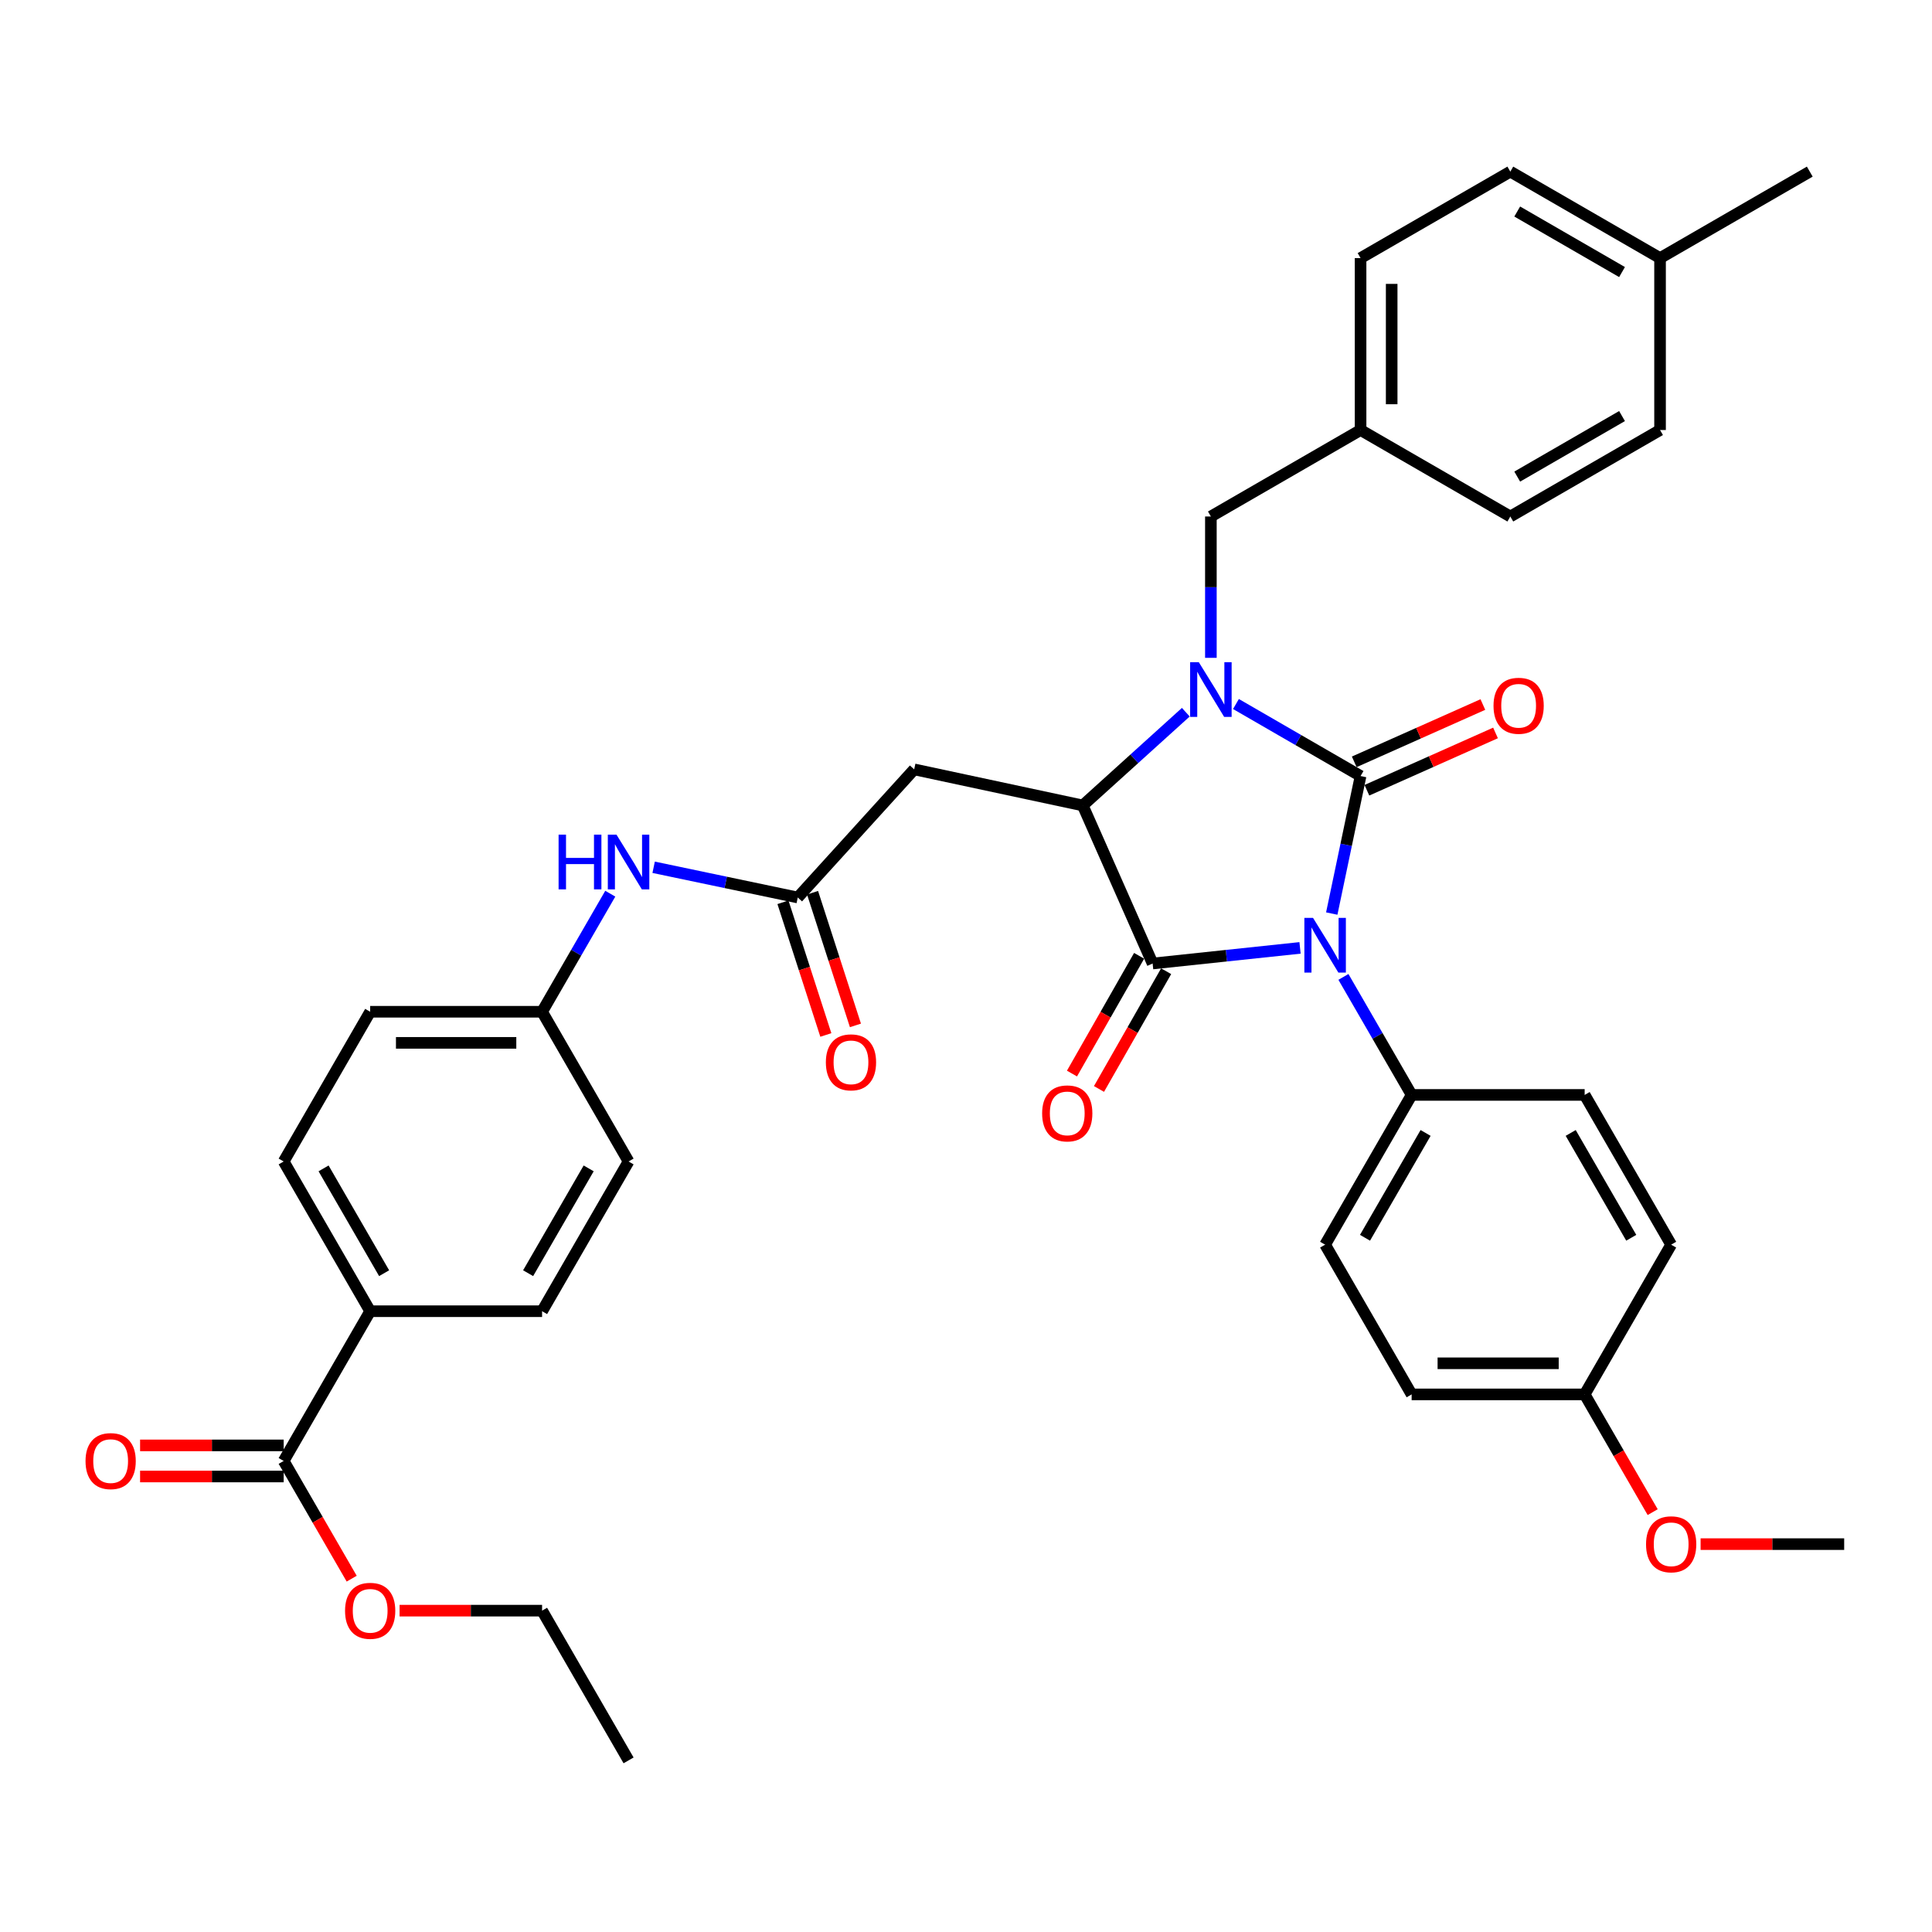<?xml version='1.0' encoding='iso-8859-1'?>
<svg version='1.1' baseProfile='full'
              xmlns='http://www.w3.org/2000/svg'
                      xmlns:rdkit='http://www.rdkit.org/xml'
                      xmlns:xlink='http://www.w3.org/1999/xlink'
                  xml:space='preserve'
width='1000px' height='1000px' viewBox='0 0 1000 1000'>
<!-- END OF HEADER -->
<rect style='opacity:1.0;fill:#FFFFFF;stroke:none' width='1000' height='1000' x='0' y='0'> </rect>
<path class='bond-0' d='M 689.315,472.853 L 696.773,437.266' style='fill:none;fill-rule:evenodd;stroke:#0000FF;stroke-width:6px;stroke-linecap:butt;stroke-linejoin:miter;stroke-opacity:1' />
<path class='bond-0' d='M 696.773,437.266 L 704.231,401.679' style='fill:none;fill-rule:evenodd;stroke:#000000;stroke-width:6px;stroke-linecap:butt;stroke-linejoin:miter;stroke-opacity:1' />
<path class='bond-2' d='M 672.894,490.626 L 634.747,494.669' style='fill:none;fill-rule:evenodd;stroke:#0000FF;stroke-width:6px;stroke-linecap:butt;stroke-linejoin:miter;stroke-opacity:1' />
<path class='bond-2' d='M 634.747,494.669 L 596.6,498.712' style='fill:none;fill-rule:evenodd;stroke:#000000;stroke-width:6px;stroke-linecap:butt;stroke-linejoin:miter;stroke-opacity:1' />
<path class='bond-6' d='M 695.355,505.647 L 713.008,536.189' style='fill:none;fill-rule:evenodd;stroke:#0000FF;stroke-width:6px;stroke-linecap:butt;stroke-linejoin:miter;stroke-opacity:1' />
<path class='bond-6' d='M 713.008,536.189 L 730.661,566.731' style='fill:none;fill-rule:evenodd;stroke:#000000;stroke-width:6px;stroke-linecap:butt;stroke-linejoin:miter;stroke-opacity:1' />
<path class='bond-1' d='M 704.231,401.679 L 671.979,383.038' style='fill:none;fill-rule:evenodd;stroke:#000000;stroke-width:6px;stroke-linecap:butt;stroke-linejoin:miter;stroke-opacity:1' />
<path class='bond-1' d='M 671.979,383.038 L 639.727,364.397' style='fill:none;fill-rule:evenodd;stroke:#0000FF;stroke-width:6px;stroke-linecap:butt;stroke-linejoin:miter;stroke-opacity:1' />
<path class='bond-9' d='M 707.508,409.032 L 740.793,394.199' style='fill:none;fill-rule:evenodd;stroke:#000000;stroke-width:6px;stroke-linecap:butt;stroke-linejoin:miter;stroke-opacity:1' />
<path class='bond-9' d='M 740.793,394.199 L 774.079,379.367' style='fill:none;fill-rule:evenodd;stroke:#FF0000;stroke-width:6px;stroke-linecap:butt;stroke-linejoin:miter;stroke-opacity:1' />
<path class='bond-9' d='M 700.955,394.327 L 734.24,379.494' style='fill:none;fill-rule:evenodd;stroke:#000000;stroke-width:6px;stroke-linecap:butt;stroke-linejoin:miter;stroke-opacity:1' />
<path class='bond-9' d='M 734.24,379.494 L 767.526,364.662' style='fill:none;fill-rule:evenodd;stroke:#FF0000;stroke-width:6px;stroke-linecap:butt;stroke-linejoin:miter;stroke-opacity:1' />
<path class='bond-8' d='M 626.75,340.498 L 626.75,303.92' style='fill:none;fill-rule:evenodd;stroke:#0000FF;stroke-width:6px;stroke-linecap:butt;stroke-linejoin:miter;stroke-opacity:1' />
<path class='bond-8' d='M 626.75,303.92 L 626.75,267.341' style='fill:none;fill-rule:evenodd;stroke:#000000;stroke-width:6px;stroke-linecap:butt;stroke-linejoin:miter;stroke-opacity:1' />
<path class='bond-37' d='M 613.774,368.637 L 587.102,392.77' style='fill:none;fill-rule:evenodd;stroke:#0000FF;stroke-width:6px;stroke-linecap:butt;stroke-linejoin:miter;stroke-opacity:1' />
<path class='bond-37' d='M 587.102,392.77 L 560.43,416.902' style='fill:none;fill-rule:evenodd;stroke:#000000;stroke-width:6px;stroke-linecap:butt;stroke-linejoin:miter;stroke-opacity:1' />
<path class='bond-3' d='M 596.6,498.712 L 560.43,416.902' style='fill:none;fill-rule:evenodd;stroke:#000000;stroke-width:6px;stroke-linecap:butt;stroke-linejoin:miter;stroke-opacity:1' />
<path class='bond-10' d='M 589.607,494.725 L 572.23,525.199' style='fill:none;fill-rule:evenodd;stroke:#000000;stroke-width:6px;stroke-linecap:butt;stroke-linejoin:miter;stroke-opacity:1' />
<path class='bond-10' d='M 572.23,525.199 L 554.853,555.674' style='fill:none;fill-rule:evenodd;stroke:#FF0000;stroke-width:6px;stroke-linecap:butt;stroke-linejoin:miter;stroke-opacity:1' />
<path class='bond-10' d='M 603.592,502.699 L 586.215,533.174' style='fill:none;fill-rule:evenodd;stroke:#000000;stroke-width:6px;stroke-linecap:butt;stroke-linejoin:miter;stroke-opacity:1' />
<path class='bond-10' d='M 586.215,533.174 L 568.838,563.648' style='fill:none;fill-rule:evenodd;stroke:#FF0000;stroke-width:6px;stroke-linecap:butt;stroke-linejoin:miter;stroke-opacity:1' />
<path class='bond-4' d='M 560.43,416.902 L 473.182,398.227' style='fill:none;fill-rule:evenodd;stroke:#000000;stroke-width:6px;stroke-linecap:butt;stroke-linejoin:miter;stroke-opacity:1' />
<path class='bond-5' d='M 473.182,398.227 L 412.918,464.546' style='fill:none;fill-rule:evenodd;stroke:#000000;stroke-width:6px;stroke-linecap:butt;stroke-linejoin:miter;stroke-opacity:1' />
<path class='bond-11' d='M 412.918,464.546 L 375.621,456.722' style='fill:none;fill-rule:evenodd;stroke:#000000;stroke-width:6px;stroke-linecap:butt;stroke-linejoin:miter;stroke-opacity:1' />
<path class='bond-11' d='M 375.621,456.722 L 338.325,448.898' style='fill:none;fill-rule:evenodd;stroke:#0000FF;stroke-width:6px;stroke-linecap:butt;stroke-linejoin:miter;stroke-opacity:1' />
<path class='bond-13' d='M 405.258,467.022 L 416.356,501.36' style='fill:none;fill-rule:evenodd;stroke:#000000;stroke-width:6px;stroke-linecap:butt;stroke-linejoin:miter;stroke-opacity:1' />
<path class='bond-13' d='M 416.356,501.36 L 427.454,535.698' style='fill:none;fill-rule:evenodd;stroke:#FF0000;stroke-width:6px;stroke-linecap:butt;stroke-linejoin:miter;stroke-opacity:1' />
<path class='bond-13' d='M 420.577,462.071 L 431.675,496.409' style='fill:none;fill-rule:evenodd;stroke:#000000;stroke-width:6px;stroke-linecap:butt;stroke-linejoin:miter;stroke-opacity:1' />
<path class='bond-13' d='M 431.675,496.409 L 442.773,530.747' style='fill:none;fill-rule:evenodd;stroke:#FF0000;stroke-width:6px;stroke-linecap:butt;stroke-linejoin:miter;stroke-opacity:1' />
<path class='bond-15' d='M 730.661,566.731 L 685.878,644.239' style='fill:none;fill-rule:evenodd;stroke:#000000;stroke-width:6px;stroke-linecap:butt;stroke-linejoin:miter;stroke-opacity:1' />
<path class='bond-15' d='M 737.883,586.411 L 706.535,640.667' style='fill:none;fill-rule:evenodd;stroke:#000000;stroke-width:6px;stroke-linecap:butt;stroke-linejoin:miter;stroke-opacity:1' />
<path class='bond-16' d='M 730.661,566.731 L 820.216,566.731' style='fill:none;fill-rule:evenodd;stroke:#000000;stroke-width:6px;stroke-linecap:butt;stroke-linejoin:miter;stroke-opacity:1' />
<path class='bond-7' d='M 146.827,756.181 L 191.6,678.682' style='fill:none;fill-rule:evenodd;stroke:#000000;stroke-width:6px;stroke-linecap:butt;stroke-linejoin:miter;stroke-opacity:1' />
<path class='bond-14' d='M 146.827,748.132 L 109.668,748.132' style='fill:none;fill-rule:evenodd;stroke:#000000;stroke-width:6px;stroke-linecap:butt;stroke-linejoin:miter;stroke-opacity:1' />
<path class='bond-14' d='M 109.668,748.132 L 72.51,748.132' style='fill:none;fill-rule:evenodd;stroke:#FF0000;stroke-width:6px;stroke-linecap:butt;stroke-linejoin:miter;stroke-opacity:1' />
<path class='bond-14' d='M 146.827,764.231 L 109.668,764.231' style='fill:none;fill-rule:evenodd;stroke:#000000;stroke-width:6px;stroke-linecap:butt;stroke-linejoin:miter;stroke-opacity:1' />
<path class='bond-14' d='M 109.668,764.231 L 72.51,764.231' style='fill:none;fill-rule:evenodd;stroke:#FF0000;stroke-width:6px;stroke-linecap:butt;stroke-linejoin:miter;stroke-opacity:1' />
<path class='bond-21' d='M 146.827,756.181 L 164.43,786.648' style='fill:none;fill-rule:evenodd;stroke:#000000;stroke-width:6px;stroke-linecap:butt;stroke-linejoin:miter;stroke-opacity:1' />
<path class='bond-21' d='M 164.43,786.648 L 182.033,817.114' style='fill:none;fill-rule:evenodd;stroke:#FF0000;stroke-width:6px;stroke-linecap:butt;stroke-linejoin:miter;stroke-opacity:1' />
<path class='bond-20' d='M 626.75,267.341 L 704.231,222.577' style='fill:none;fill-rule:evenodd;stroke:#000000;stroke-width:6px;stroke-linecap:butt;stroke-linejoin:miter;stroke-opacity:1' />
<path class='bond-19' d='M 315.877,462.573 L 298.23,493.128' style='fill:none;fill-rule:evenodd;stroke:#0000FF;stroke-width:6px;stroke-linecap:butt;stroke-linejoin:miter;stroke-opacity:1' />
<path class='bond-19' d='M 298.23,493.128 L 280.583,523.684' style='fill:none;fill-rule:evenodd;stroke:#000000;stroke-width:6px;stroke-linecap:butt;stroke-linejoin:miter;stroke-opacity:1' />
<path class='bond-12' d='M 191.6,678.682 L 146.827,601.183' style='fill:none;fill-rule:evenodd;stroke:#000000;stroke-width:6px;stroke-linecap:butt;stroke-linejoin:miter;stroke-opacity:1' />
<path class='bond-12' d='M 198.824,659.004 L 167.482,604.754' style='fill:none;fill-rule:evenodd;stroke:#000000;stroke-width:6px;stroke-linecap:butt;stroke-linejoin:miter;stroke-opacity:1' />
<path class='bond-40' d='M 191.6,678.682 L 280.583,678.682' style='fill:none;fill-rule:evenodd;stroke:#000000;stroke-width:6px;stroke-linecap:butt;stroke-linejoin:miter;stroke-opacity:1' />
<path class='bond-25' d='M 685.878,644.239 L 730.661,721.738' style='fill:none;fill-rule:evenodd;stroke:#000000;stroke-width:6px;stroke-linecap:butt;stroke-linejoin:miter;stroke-opacity:1' />
<path class='bond-26' d='M 820.216,566.731 L 864.99,644.239' style='fill:none;fill-rule:evenodd;stroke:#000000;stroke-width:6px;stroke-linecap:butt;stroke-linejoin:miter;stroke-opacity:1' />
<path class='bond-26' d='M 812.992,586.41 L 844.333,640.666' style='fill:none;fill-rule:evenodd;stroke:#000000;stroke-width:6px;stroke-linecap:butt;stroke-linejoin:miter;stroke-opacity:1' />
<path class='bond-17' d='M 146.827,601.183 L 191.6,523.684' style='fill:none;fill-rule:evenodd;stroke:#000000;stroke-width:6px;stroke-linecap:butt;stroke-linejoin:miter;stroke-opacity:1' />
<path class='bond-18' d='M 280.583,678.682 L 325.348,601.183' style='fill:none;fill-rule:evenodd;stroke:#000000;stroke-width:6px;stroke-linecap:butt;stroke-linejoin:miter;stroke-opacity:1' />
<path class='bond-18' d='M 273.357,659.005 L 304.692,604.755' style='fill:none;fill-rule:evenodd;stroke:#000000;stroke-width:6px;stroke-linecap:butt;stroke-linejoin:miter;stroke-opacity:1' />
<path class='bond-23' d='M 280.583,523.684 L 325.348,601.183' style='fill:none;fill-rule:evenodd;stroke:#000000;stroke-width:6px;stroke-linecap:butt;stroke-linejoin:miter;stroke-opacity:1' />
<path class='bond-24' d='M 280.583,523.684 L 191.6,523.684' style='fill:none;fill-rule:evenodd;stroke:#000000;stroke-width:6px;stroke-linecap:butt;stroke-linejoin:miter;stroke-opacity:1' />
<path class='bond-24' d='M 267.236,539.783 L 204.947,539.783' style='fill:none;fill-rule:evenodd;stroke:#000000;stroke-width:6px;stroke-linecap:butt;stroke-linejoin:miter;stroke-opacity:1' />
<path class='bond-28' d='M 704.231,222.577 L 781.739,267.341' style='fill:none;fill-rule:evenodd;stroke:#000000;stroke-width:6px;stroke-linecap:butt;stroke-linejoin:miter;stroke-opacity:1' />
<path class='bond-29' d='M 704.231,222.577 L 704.231,133.593' style='fill:none;fill-rule:evenodd;stroke:#000000;stroke-width:6px;stroke-linecap:butt;stroke-linejoin:miter;stroke-opacity:1' />
<path class='bond-29' d='M 720.33,209.229 L 720.33,146.941' style='fill:none;fill-rule:evenodd;stroke:#000000;stroke-width:6px;stroke-linecap:butt;stroke-linejoin:miter;stroke-opacity:1' />
<path class='bond-33' d='M 206.824,833.672 L 243.704,833.672' style='fill:none;fill-rule:evenodd;stroke:#FF0000;stroke-width:6px;stroke-linecap:butt;stroke-linejoin:miter;stroke-opacity:1' />
<path class='bond-33' d='M 243.704,833.672 L 280.583,833.672' style='fill:none;fill-rule:evenodd;stroke:#000000;stroke-width:6px;stroke-linecap:butt;stroke-linejoin:miter;stroke-opacity:1' />
<path class='bond-22' d='M 820.216,721.738 L 864.99,644.239' style='fill:none;fill-rule:evenodd;stroke:#000000;stroke-width:6px;stroke-linecap:butt;stroke-linejoin:miter;stroke-opacity:1' />
<path class='bond-32' d='M 820.216,721.738 L 837.82,752.209' style='fill:none;fill-rule:evenodd;stroke:#000000;stroke-width:6px;stroke-linecap:butt;stroke-linejoin:miter;stroke-opacity:1' />
<path class='bond-32' d='M 837.82,752.209 L 855.424,782.68' style='fill:none;fill-rule:evenodd;stroke:#FF0000;stroke-width:6px;stroke-linecap:butt;stroke-linejoin:miter;stroke-opacity:1' />
<path class='bond-38' d='M 820.216,721.738 L 730.661,721.738' style='fill:none;fill-rule:evenodd;stroke:#000000;stroke-width:6px;stroke-linecap:butt;stroke-linejoin:miter;stroke-opacity:1' />
<path class='bond-38' d='M 806.783,705.639 L 744.094,705.639' style='fill:none;fill-rule:evenodd;stroke:#000000;stroke-width:6px;stroke-linecap:butt;stroke-linejoin:miter;stroke-opacity:1' />
<path class='bond-27' d='M 859.239,133.593 L 781.739,88.829' style='fill:none;fill-rule:evenodd;stroke:#000000;stroke-width:6px;stroke-linecap:butt;stroke-linejoin:miter;stroke-opacity:1' />
<path class='bond-27' d='M 839.562,140.819 L 785.312,109.484' style='fill:none;fill-rule:evenodd;stroke:#000000;stroke-width:6px;stroke-linecap:butt;stroke-linejoin:miter;stroke-opacity:1' />
<path class='bond-34' d='M 859.239,133.593 L 936.738,88.829' style='fill:none;fill-rule:evenodd;stroke:#000000;stroke-width:6px;stroke-linecap:butt;stroke-linejoin:miter;stroke-opacity:1' />
<path class='bond-39' d='M 859.239,133.593 L 859.239,222.577' style='fill:none;fill-rule:evenodd;stroke:#000000;stroke-width:6px;stroke-linecap:butt;stroke-linejoin:miter;stroke-opacity:1' />
<path class='bond-30' d='M 781.739,267.341 L 859.239,222.577' style='fill:none;fill-rule:evenodd;stroke:#000000;stroke-width:6px;stroke-linecap:butt;stroke-linejoin:miter;stroke-opacity:1' />
<path class='bond-30' d='M 785.312,246.686 L 839.562,215.351' style='fill:none;fill-rule:evenodd;stroke:#000000;stroke-width:6px;stroke-linecap:butt;stroke-linejoin:miter;stroke-opacity:1' />
<path class='bond-31' d='M 704.231,133.593 L 781.739,88.829' style='fill:none;fill-rule:evenodd;stroke:#000000;stroke-width:6px;stroke-linecap:butt;stroke-linejoin:miter;stroke-opacity:1' />
<path class='bond-35' d='M 880.229,799.238 L 917.387,799.238' style='fill:none;fill-rule:evenodd;stroke:#FF0000;stroke-width:6px;stroke-linecap:butt;stroke-linejoin:miter;stroke-opacity:1' />
<path class='bond-35' d='M 917.387,799.238 L 954.545,799.238' style='fill:none;fill-rule:evenodd;stroke:#000000;stroke-width:6px;stroke-linecap:butt;stroke-linejoin:miter;stroke-opacity:1' />
<path class='bond-36' d='M 280.583,833.672 L 325.348,911.171' style='fill:none;fill-rule:evenodd;stroke:#000000;stroke-width:6px;stroke-linecap:butt;stroke-linejoin:miter;stroke-opacity:1' />
<path  class='atom-0' d='M 679.618 475.089
L 688.898 490.089
Q 689.818 491.569, 691.298 494.249
Q 692.778 496.929, 692.858 497.089
L 692.858 475.089
L 696.618 475.089
L 696.618 503.409
L 692.738 503.409
L 682.778 487.009
Q 681.618 485.089, 680.378 482.889
Q 679.178 480.689, 678.818 480.009
L 678.818 503.409
L 675.138 503.409
L 675.138 475.089
L 679.618 475.089
' fill='#0000FF'/>
<path  class='atom-2' d='M 620.49 342.737
L 629.77 357.737
Q 630.69 359.217, 632.17 361.897
Q 633.65 364.577, 633.73 364.737
L 633.73 342.737
L 637.49 342.737
L 637.49 371.057
L 633.61 371.057
L 623.65 354.657
Q 622.49 352.737, 621.25 350.537
Q 620.05 348.337, 619.69 347.657
L 619.69 371.057
L 616.01 371.057
L 616.01 342.737
L 620.49 342.737
' fill='#0000FF'/>
<path  class='atom-10' d='M 773.041 365.304
Q 773.041 358.504, 776.401 354.704
Q 779.761 350.904, 786.041 350.904
Q 792.321 350.904, 795.681 354.704
Q 799.041 358.504, 799.041 365.304
Q 799.041 372.184, 795.641 376.104
Q 792.241 379.984, 786.041 379.984
Q 779.801 379.984, 776.401 376.104
Q 773.041 372.224, 773.041 365.304
M 786.041 376.784
Q 790.361 376.784, 792.681 373.904
Q 795.041 370.984, 795.041 365.304
Q 795.041 359.744, 792.681 356.944
Q 790.361 354.104, 786.041 354.104
Q 781.721 354.104, 779.361 356.904
Q 777.041 359.704, 777.041 365.304
Q 777.041 371.024, 779.361 373.904
Q 781.721 376.784, 786.041 376.784
' fill='#FF0000'/>
<path  class='atom-11' d='M 539.408 576.291
Q 539.408 569.491, 542.768 565.691
Q 546.128 561.891, 552.408 561.891
Q 558.688 561.891, 562.048 565.691
Q 565.408 569.491, 565.408 576.291
Q 565.408 583.171, 562.008 587.091
Q 558.608 590.971, 552.408 590.971
Q 546.168 590.971, 542.768 587.091
Q 539.408 583.211, 539.408 576.291
M 552.408 587.771
Q 556.728 587.771, 559.048 584.891
Q 561.408 581.971, 561.408 576.291
Q 561.408 570.731, 559.048 567.931
Q 556.728 565.091, 552.408 565.091
Q 548.088 565.091, 545.728 567.891
Q 543.408 570.691, 543.408 576.291
Q 543.408 582.011, 545.728 584.891
Q 548.088 587.771, 552.408 587.771
' fill='#FF0000'/>
<path  class='atom-12' d='M 289.128 432.015
L 292.968 432.015
L 292.968 444.055
L 307.448 444.055
L 307.448 432.015
L 311.288 432.015
L 311.288 460.335
L 307.448 460.335
L 307.448 447.255
L 292.968 447.255
L 292.968 460.335
L 289.128 460.335
L 289.128 432.015
' fill='#0000FF'/>
<path  class='atom-12' d='M 319.088 432.015
L 328.368 447.015
Q 329.288 448.495, 330.768 451.175
Q 332.248 453.855, 332.328 454.015
L 332.328 432.015
L 336.088 432.015
L 336.088 460.335
L 332.208 460.335
L 322.248 443.935
Q 321.088 442.015, 319.848 439.815
Q 318.648 437.615, 318.288 436.935
L 318.288 460.335
L 314.608 460.335
L 314.608 432.015
L 319.088 432.015
' fill='#0000FF'/>
<path  class='atom-14' d='M 427.465 549.862
Q 427.465 543.062, 430.825 539.262
Q 434.185 535.462, 440.465 535.462
Q 446.745 535.462, 450.105 539.262
Q 453.465 543.062, 453.465 549.862
Q 453.465 556.742, 450.065 560.662
Q 446.665 564.542, 440.465 564.542
Q 434.225 564.542, 430.825 560.662
Q 427.465 556.782, 427.465 549.862
M 440.465 561.342
Q 444.785 561.342, 447.105 558.462
Q 449.465 555.542, 449.465 549.862
Q 449.465 544.302, 447.105 541.502
Q 444.785 538.662, 440.465 538.662
Q 436.145 538.662, 433.785 541.462
Q 431.465 544.262, 431.465 549.862
Q 431.465 555.582, 433.785 558.462
Q 436.145 561.342, 440.465 561.342
' fill='#FF0000'/>
<path  class='atom-15' d='M 44.271 756.261
Q 44.271 749.461, 47.631 745.661
Q 50.991 741.861, 57.271 741.861
Q 63.551 741.861, 66.911 745.661
Q 70.271 749.461, 70.271 756.261
Q 70.271 763.141, 66.871 767.061
Q 63.471 770.941, 57.271 770.941
Q 51.031 770.941, 47.631 767.061
Q 44.271 763.181, 44.271 756.261
M 57.271 767.741
Q 61.591 767.741, 63.911 764.861
Q 66.271 761.941, 66.271 756.261
Q 66.271 750.701, 63.911 747.901
Q 61.591 745.061, 57.271 745.061
Q 52.951 745.061, 50.591 747.861
Q 48.271 750.661, 48.271 756.261
Q 48.271 761.981, 50.591 764.861
Q 52.951 767.741, 57.271 767.741
' fill='#FF0000'/>
<path  class='atom-22' d='M 178.6 833.752
Q 178.6 826.952, 181.96 823.152
Q 185.32 819.352, 191.6 819.352
Q 197.88 819.352, 201.24 823.152
Q 204.6 826.952, 204.6 833.752
Q 204.6 840.632, 201.2 844.552
Q 197.8 848.432, 191.6 848.432
Q 185.36 848.432, 181.96 844.552
Q 178.6 840.672, 178.6 833.752
M 191.6 845.232
Q 195.92 845.232, 198.24 842.352
Q 200.6 839.432, 200.6 833.752
Q 200.6 828.192, 198.24 825.392
Q 195.92 822.552, 191.6 822.552
Q 187.28 822.552, 184.92 825.352
Q 182.6 828.152, 182.6 833.752
Q 182.6 839.472, 184.92 842.352
Q 187.28 845.232, 191.6 845.232
' fill='#FF0000'/>
<path  class='atom-33' d='M 851.99 799.318
Q 851.99 792.518, 855.35 788.718
Q 858.71 784.918, 864.99 784.918
Q 871.27 784.918, 874.63 788.718
Q 877.99 792.518, 877.99 799.318
Q 877.99 806.198, 874.59 810.118
Q 871.19 813.998, 864.99 813.998
Q 858.75 813.998, 855.35 810.118
Q 851.99 806.238, 851.99 799.318
M 864.99 810.798
Q 869.31 810.798, 871.63 807.918
Q 873.99 804.998, 873.99 799.318
Q 873.99 793.758, 871.63 790.958
Q 869.31 788.118, 864.99 788.118
Q 860.67 788.118, 858.31 790.918
Q 855.99 793.718, 855.99 799.318
Q 855.99 805.038, 858.31 807.918
Q 860.67 810.798, 864.99 810.798
' fill='#FF0000'/>
</svg>
